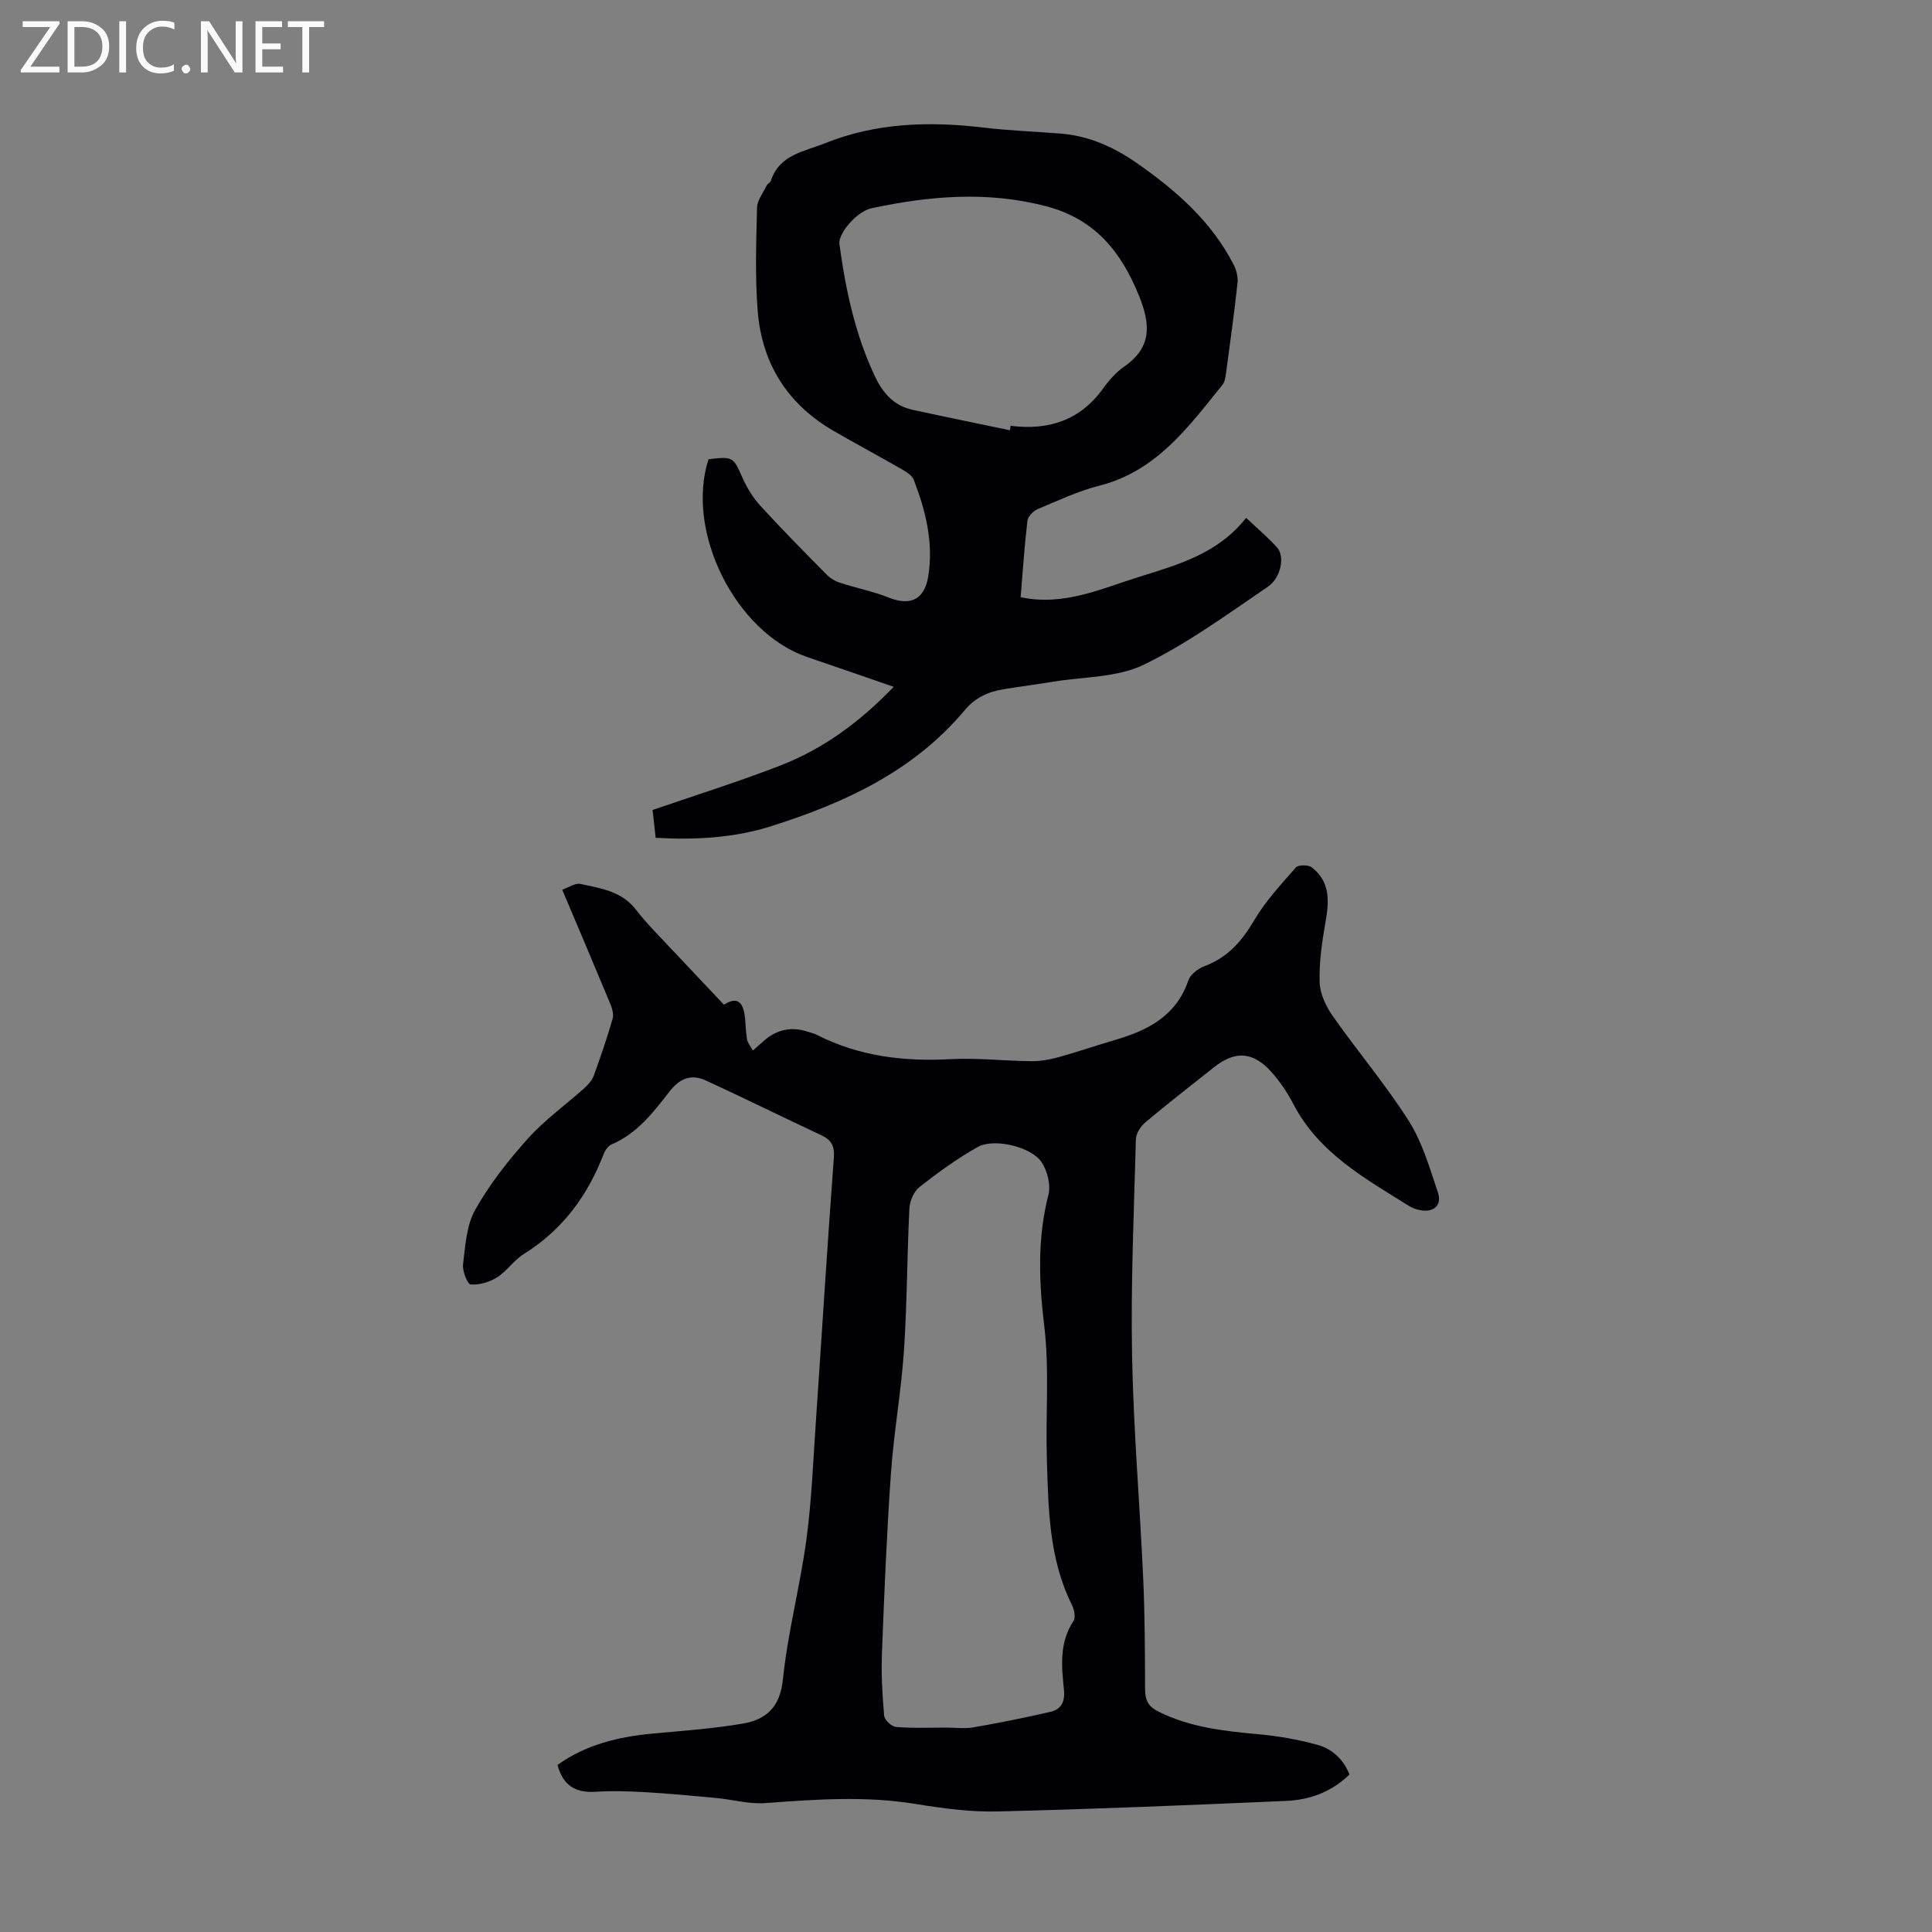 <svg enable-background="new 0 0 400 400" viewBox="0 0 400 400" xmlns="http://www.w3.org/2000/svg"><rect x="0" y="0" width="400" height="400" fill="#808080" stroke="none"/><g fill="#fafafb"><path d="m12.4 4.8-6.1 9h6v1.2h-8v-.5l6.1-8.9h-5.7v-1.2h7.6v.4z"/><path d="m14 15v-10.6h3c1.6 0 2.9.5 4 1.4s1.6 2.2 1.6 3.8-.5 3-1.6 3.9-2.4 1.5-4 1.5zm1.4-9.4v8.2h1.6c1.3 0 2.4-.4 3.1-1.1s1.1-1.8 1.1-3.1-.4-2.3-1.2-3-1.8-1-3.1-1z"/><path d="m26.1 4.4v10.6h-1.4v-10.6z"/><path d="m36.1 14.6c-.8.4-1.8.6-2.9.6-1.5 0-2.7-.5-3.6-1.4s-1.4-2.2-1.4-3.8c0-1.7.5-3.1 1.5-4.1s2.3-1.6 3.9-1.6c1 0 1.8.1 2.5.4v1.4c-.8-.4-1.6-.6-2.5-.6-1.2 0-2.1.4-2.9 1.2s-1.1 1.8-1.1 3.2c0 1.3.3 2.3 1 3s1.6 1.1 2.7 1.1c1 0 2-.2 2.7-.7v1.3z"/><path d="m37.6 14.3c0-.2.1-.5.3-.6s.4-.3.6-.3c.3 0 .5.1.6.3s.3.4.3.6-.1.4-.3.6-.4.3-.6.3c-.3 0-.5-.1-.6-.3s-.3-.4-.3-.6z"/><path d="m50.2 15h-1.6l-5.3-8.2c-.2-.2-.3-.5-.4-.7 0 .2.1.7.1 1.5v7.4h-1.4v-10.6h1.7l5.2 8.1c.2.4.4.6.4.7 0-.3-.1-.8-.1-1.5v-7.3h1.4z"/><path d="m58.6 15h-5.7v-10.6h5.5v1.2h-4.1v3.4h3.8v1.2h-3.8v3.6h4.3z"/><path d="m67.1 5.6h-3.1v9.4h-1.4v-9.4h-3v-1.2h7.5z"/></g><path d="m279.4 367.39c-3.74 3.64-8.26 5.26-13.13 5.47-19.88.87-39.77 1.7-59.66 2.18-5.66.14-11.41-.63-17.03-1.55-10.39-1.7-20.72-.95-31.11-.18-3.34.25-6.75-.73-10.14-1.05-4.87-.46-9.74-.92-14.63-1.2-3.46-.2-6.95-.32-10.4-.09-4.18.27-6.77-1.35-7.87-5.57 5.87-4.19 12.59-5.82 19.68-6.48 6.22-.58 12.48-1.01 18.63-2.06 4.82-.82 7.76-3.33 8.35-9.12 1-9.74 3.56-19.3 4.87-29.02 1.1-8.19 1.41-16.5 1.98-24.76 1.24-18.09 2.35-36.19 3.7-54.28.18-2.45-.52-3.67-2.61-4.65-7.97-3.73-15.87-7.64-23.87-11.32-2.95-1.36-5.34-.55-7.51 2.23-3.34 4.29-6.69 8.72-11.99 10.98-.71.3-1.36 1.18-1.65 1.94-3.33 8.68-8.55 15.78-16.56 20.77-2.05 1.28-3.5 3.53-5.54 4.83-1.56.99-3.67 1.61-5.46 1.47-.67-.05-1.75-2.8-1.58-4.19.48-3.83.7-8.06 2.52-11.28 2.98-5.28 6.82-10.18 10.89-14.71 3.49-3.89 7.84-7 11.75-10.51.8-.72 1.59-1.63 1.94-2.62 1.4-3.86 2.72-7.76 3.87-11.7.27-.92-.1-2.15-.49-3.1-3.21-7.73-6.49-15.44-9.95-23.62 1.39-.47 2.71-1.42 3.77-1.19 4.17.91 8.51 1.47 11.48 5.31 2.32 3 5.05 5.68 7.64 8.46 3.49 3.74 7.02 7.44 10.6 11.23 2.48-1.6 3.95-.89 4.33 2.53.17 1.55.18 3.12.44 4.64.13.72.69 1.37 1.2 2.33.86-.76 1.59-1.39 2.31-2.03 2.66-2.34 5.67-2.99 9.05-1.88.64.21 1.31.36 1.9.66 8.71 4.43 17.96 5.55 27.63 5.03 5.56-.3 11.17.36 16.76.42 1.85.02 3.75-.31 5.54-.8 3.98-1.1 7.89-2.45 11.85-3.61 6.79-1.98 12.64-4.98 15.14-12.33.42-1.23 2.01-2.44 3.33-2.93 4.78-1.78 7.72-5.14 10.27-9.46 2.35-3.99 5.58-7.48 8.66-10.98.5-.57 2.55-.58 3.26-.04 3.84 2.94 3.65 6.96 2.88 11.28-.73 4.14-1.35 8.38-1.22 12.55.07 2.37 1.31 4.98 2.73 7 5.14 7.32 10.97 14.19 15.75 21.73 2.8 4.42 4.3 9.72 6 14.76.9 2.67-.89 4.22-3.66 3.67-.76-.15-1.55-.39-2.2-.8-9.18-5.74-18.78-10.99-24.08-21.2-1.23-2.36-2.77-4.64-4.54-6.62-3.81-4.25-7.51-4.43-11.91-.94-4.73 3.76-9.51 7.46-14.14 11.35-.98.82-1.96 2.3-1.99 3.5-.41 14.88-1.07 29.77-.8 44.64.29 15.54 1.62 31.06 2.32 46.59.34 7.6.34 15.22.38 22.83.01 2.14.71 3.43 2.71 4.44 6.57 3.3 13.63 4.06 20.79 4.72 3.98.36 7.97 1.05 11.82 2.09 3.19.78 5.67 2.91 7 6.24zm-83.54-9.71c1.9 0 3.84.27 5.68-.05 5.34-.93 10.67-1.99 15.96-3.22 2.19-.51 3.03-2.05 2.78-4.54-.49-4.86-1.01-9.78 1.98-14.27.49-.74.13-2.41-.36-3.39-4.74-9.53-4.84-19.86-5.16-30.12-.28-9.16.55-18.43-.53-27.47-1.11-9.24-1.47-18.16.85-27.23.53-2.05-.21-4.98-1.42-6.79-2.16-3.2-9.85-5.01-13.2-3.13-4.25 2.38-8.23 5.28-12.07 8.29-1.17.92-2.01 2.9-2.09 4.45-.49 9.83-.47 19.68-1.13 29.49-.57 8.46-2.1 16.86-2.69 25.32-.87 12.37-1.38 24.76-1.86 37.15-.17 4.33.07 8.7.45 13.03.08.88 1.52 2.27 2.43 2.34 3.44.3 6.91.14 10.38.14z" fill="#010105"/><path d="m146.69 95.08c5.1-.61 5.13-.46 7.02 3.81.93 2.09 2.19 4.15 3.72 5.83 4.45 4.87 9.1 9.57 13.74 14.27.73.74 1.74 1.34 2.74 1.66 3.35 1.09 6.85 1.79 10.11 3.08 4.48 1.78 7.38.41 8.16-4.4 1.13-6.97-.52-13.56-2.99-19.98-.34-.89-1.46-1.61-2.38-2.14-4.75-2.73-9.59-5.31-14.32-8.06-9.48-5.51-14.74-13.91-15.61-24.71-.58-7.12-.31-14.31-.14-21.46.04-1.54 1.26-3.06 1.99-4.57.19-.38.75-.61.87-.99 1.8-5.41 6.75-5.98 11.17-7.75 10.72-4.3 21.68-4.58 32.91-3.25 5.32.63 10.7.82 16.05 1.25 5.86.48 11.03 2.87 15.75 6.17 8.04 5.62 15.34 12.01 19.92 20.93.58 1.12.95 2.57.82 3.8-.68 6.23-1.54 12.43-2.38 18.64-.12.86-.25 1.86-.76 2.49-7.03 8.69-13.63 17.83-25.42 20.84-4.41 1.12-8.62 3.1-12.83 4.87-.91.38-2.01 1.52-2.11 2.42-.61 5.1-.95 10.23-1.41 15.81 8.93 1.91 16.74-1.78 24.7-4.26 8.01-2.49 16.16-4.79 21.99-12.16 2.36 2.23 4.57 4.07 6.45 6.19 1.57 1.77.8 6.2-1.97 8.08-8.39 5.69-16.67 11.78-25.74 16.16-5.49 2.65-12.37 2.45-18.63 3.48-3.42.56-6.86 1-10.28 1.56-3.16.51-5.89 1.71-8.05 4.29-10.6 12.69-24.94 19.29-40.24 24.11-7.62 2.4-15.55 2.83-23.79 2.37-.21-1.89-.41-3.63-.64-5.76 8.86-3.06 17.79-5.84 26.49-9.22 8.85-3.44 16.4-8.98 23.43-16.28-6.25-2.16-12.07-4.19-17.91-6.17-14.84-5.06-25.28-25.97-20.43-40.95zm62.41-6c.05-.31.09-.62.14-.92 7.82.98 14.35-1.09 19.12-7.7 1.23-1.71 2.7-3.39 4.42-4.58 5.79-4.03 5.41-8.8 3.01-14.72-3.71-9.17-9.23-15.85-19.2-18.46-12.14-3.18-24.16-2.15-36.17.42-3 .64-6.93 5.21-6.63 7.42 1.3 9.55 3.3 18.94 7.51 27.7 1.56 3.23 3.89 5.79 7.58 6.59 6.73 1.47 13.48 2.84 20.22 4.25z" fill="#010105"/></svg>